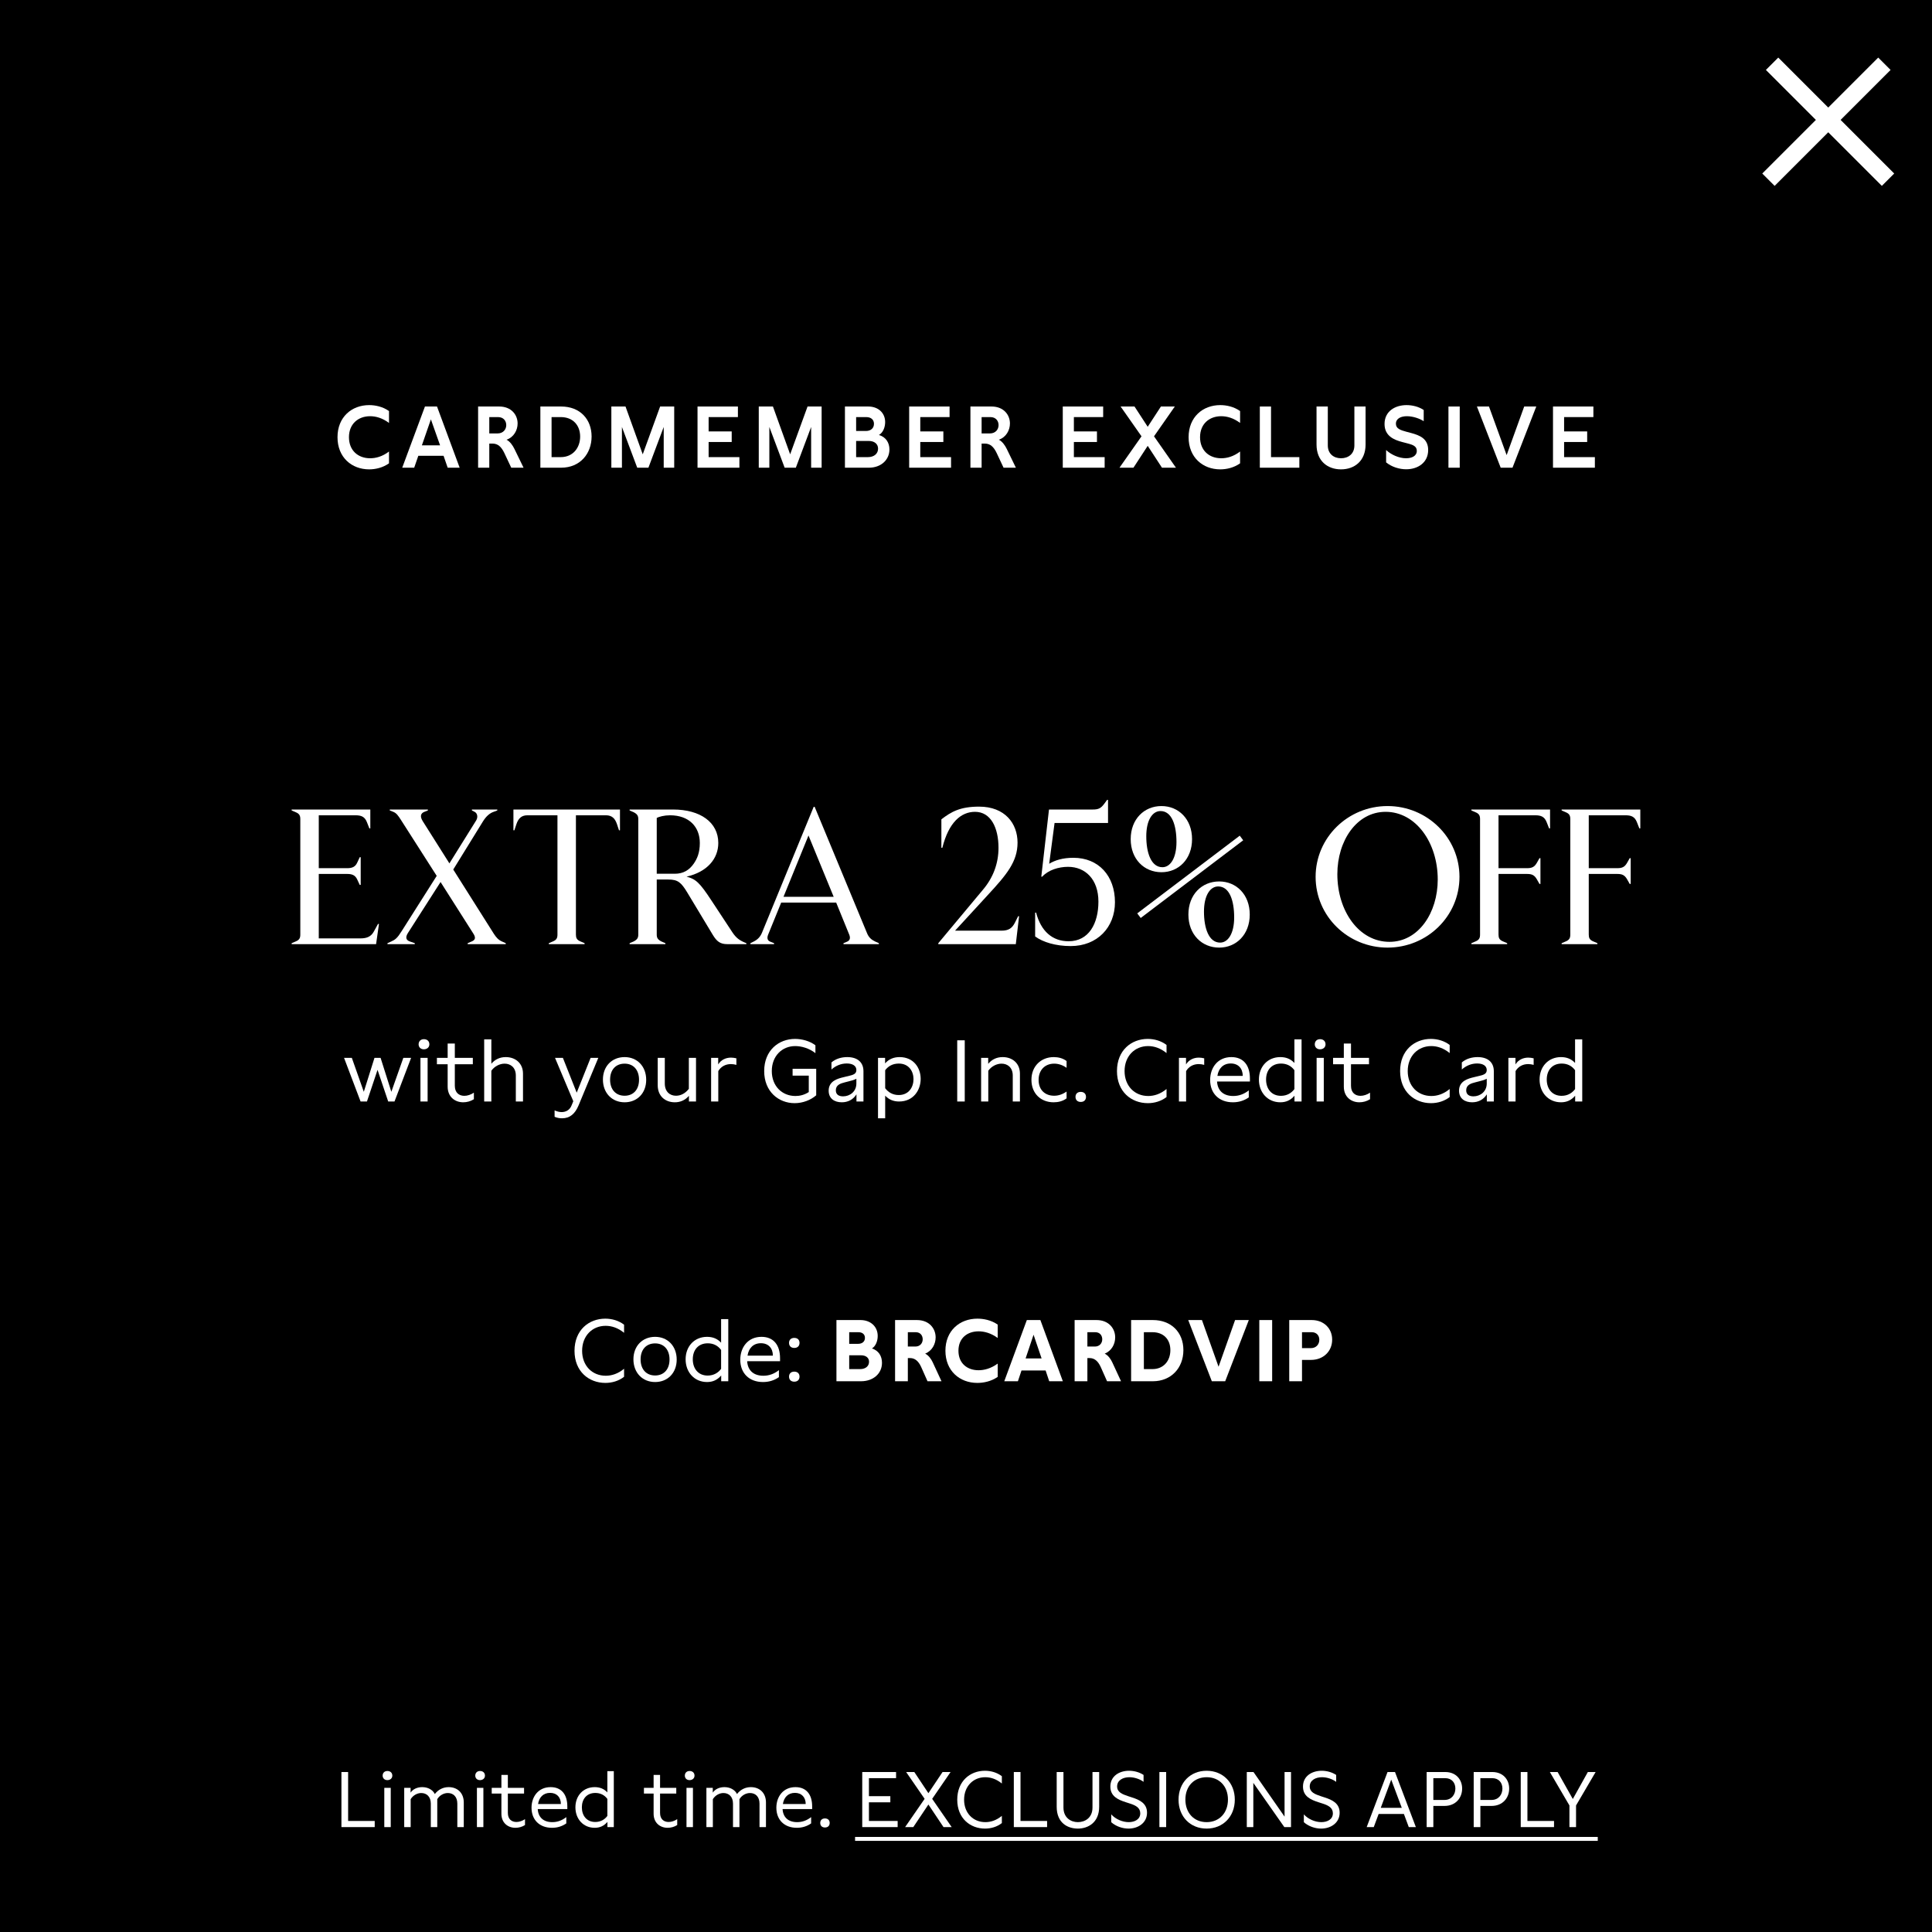 <svg width="221" height="221" viewBox="0 0 221 221" fill="none" xmlns="http://www.w3.org/2000/svg">
<rect width="221" height="221" fill="black"/>
<rect width="221" height="28" transform="translate(0 193)" fill="black"/>
<path d="M97.812 210.125H182.766V210.575H97.812V210.125Z" fill="white"/>
<path d="M181.632 202.7H182.523L180.282 206.525V209H179.526V206.525L177.285 202.7H178.176L179.913 205.787L181.632 202.7Z" fill="white"/>
<path d="M173.956 209V202.7H174.721V208.298H177.763V209H173.956Z" fill="white"/>
<path d="M170.699 202.7C171.959 202.7 172.634 203.591 172.634 204.59C172.634 205.652 171.905 206.579 170.609 206.579H169.34V209H168.575V202.7H170.699ZM169.34 205.895H170.609C171.437 205.895 171.86 205.265 171.86 204.59C171.86 203.933 171.455 203.402 170.69 203.402H169.34V205.895Z" fill="white"/>
<path d="M165.318 202.7C166.578 202.7 167.253 203.591 167.253 204.59C167.253 205.652 166.524 206.579 165.228 206.579H163.959V209H163.194V202.7H165.318ZM163.959 205.895H165.228C166.056 205.895 166.479 205.265 166.479 204.59C166.479 203.933 166.074 203.402 165.309 203.402H163.959V205.895Z" fill="white"/>
<path d="M161.149 209L160.591 207.497H157.702L157.144 209H156.334L158.719 202.7H159.574L161.959 209H161.149ZM157.945 206.795H160.348L159.142 203.573L157.945 206.795Z" fill="white"/>
<path d="M149.146 207.542C149.641 208.1 150.451 208.433 151.144 208.433C151.828 208.433 152.467 208.118 152.467 207.425C152.467 206.786 151.945 206.525 151.351 206.327L150.793 206.147C149.929 205.868 149.047 205.481 149.047 204.365C149.047 203.159 150.073 202.556 151.189 202.556C151.747 202.556 152.35 202.709 152.845 203.033V203.825C152.431 203.51 151.801 203.294 151.225 203.294C150.496 203.294 149.821 203.636 149.821 204.347C149.821 205.013 150.406 205.238 151.108 205.472L151.522 205.607C152.395 205.886 153.241 206.282 153.241 207.353C153.241 208.532 152.215 209.171 151.126 209.171C150.451 209.171 149.704 208.928 149.146 208.442V207.542Z" fill="white"/>
<path d="M146.94 202.7H147.678V209H146.913L143.367 203.942V209H142.62V202.7H143.385L146.94 207.803V202.7Z" fill="white"/>
<path d="M138.026 202.556C139.889 202.556 141.248 203.924 141.248 205.859C141.248 207.803 139.898 209.171 138.026 209.171C136.154 209.171 134.813 207.803 134.813 205.868C134.813 203.924 136.154 202.556 138.026 202.556ZM135.596 205.85C135.596 207.389 136.586 208.433 138.026 208.433C139.466 208.433 140.465 207.389 140.465 205.85C140.465 204.32 139.466 203.294 138.035 203.294C136.586 203.294 135.596 204.32 135.596 205.85Z" fill="white"/>
<path d="M133.397 202.7V209H132.623V202.7H133.397Z" fill="white"/>
<path d="M127.112 207.542C127.607 208.1 128.417 208.433 129.11 208.433C129.794 208.433 130.433 208.118 130.433 207.425C130.433 206.786 129.911 206.525 129.317 206.327L128.759 206.147C127.895 205.868 127.013 205.481 127.013 204.365C127.013 203.159 128.039 202.556 129.155 202.556C129.713 202.556 130.316 202.709 130.811 203.033V203.825C130.397 203.51 129.767 203.294 129.191 203.294C128.462 203.294 127.787 203.636 127.787 204.347C127.787 205.013 128.372 205.238 129.074 205.472L129.488 205.607C130.361 205.886 131.207 206.282 131.207 207.353C131.207 208.532 130.181 209.171 129.092 209.171C128.417 209.171 127.67 208.928 127.112 208.442V207.542Z" fill="white"/>
<path d="M124.969 202.7H125.734V206.669C125.734 208.496 124.447 209.171 123.295 209.171C122.152 209.171 120.874 208.55 120.874 206.669V202.7H121.648V206.759C121.648 207.956 122.521 208.433 123.295 208.433C124.087 208.433 124.969 207.965 124.969 206.759V202.7Z" fill="white"/>
<path d="M115.97 209V202.7H116.735V208.298H119.777V209H115.97Z" fill="white"/>
<path d="M112.703 203.294C111.326 203.294 110.282 204.329 110.282 205.868C110.282 207.398 111.317 208.433 112.712 208.433C113.324 208.433 113.972 208.235 114.602 207.713V208.541C114.044 208.973 113.36 209.171 112.676 209.171C110.984 209.171 109.499 208.001 109.499 205.868C109.499 203.726 110.984 202.556 112.667 202.556C113.351 202.556 114.044 202.754 114.602 203.177V204.014C113.972 203.501 113.324 203.294 112.703 203.294Z" fill="white"/>
<path d="M108.737 202.7L106.631 205.769L108.863 209H107.927L106.199 206.417L104.471 209H103.535L105.767 205.769L103.652 202.7H104.588L106.199 205.121L107.819 202.7H108.737Z" fill="white"/>
<path d="M102.681 209H98.631V202.7H102.501V203.402H99.396V205.463H101.844V206.165H99.396V208.298H102.681V209Z" fill="white"/>
<path d="M94.367 208.01C94.7 208.01 94.907 208.208 94.907 208.523C94.907 208.847 94.7 209.045 94.367 209.045C94.034 209.045 93.827 208.847 93.827 208.523C93.827 208.208 94.034 208.01 94.367 208.01Z" fill="white"/>
<path d="M92.902 206.939H89.518C89.572 207.884 90.175 208.433 91.183 208.433C91.75 208.433 92.281 208.253 92.785 207.857V208.577C92.281 208.928 91.732 209.081 91.147 209.081C89.725 209.081 88.807 208.172 88.807 206.786C88.807 205.535 89.572 204.428 90.994 204.428C92.236 204.428 92.902 205.274 92.902 206.633V206.939ZM89.554 206.363H92.164C92.164 205.598 91.705 205.085 90.931 205.085C90.148 205.085 89.671 205.598 89.554 206.363Z" fill="white"/>
<path d="M80.805 204.509H81.534V205.058C81.813 204.635 82.326 204.428 82.866 204.428C83.487 204.428 84.054 204.707 84.306 205.22C84.702 204.698 85.278 204.428 85.89 204.428C86.898 204.428 87.618 205.094 87.618 206.183V209H86.88V206.318C86.88 205.526 86.421 205.103 85.791 205.103C85.341 205.103 84.855 205.355 84.585 205.805V209H83.847V206.318C83.847 205.526 83.379 205.103 82.749 205.103C82.308 205.103 81.822 205.355 81.543 205.805V209H80.805V204.509Z" fill="white"/>
<path d="M78.878 203.627C78.563 203.627 78.338 203.42 78.338 203.114C78.338 202.79 78.563 202.583 78.878 202.583C79.211 202.583 79.445 202.781 79.445 203.114C79.445 203.42 79.202 203.627 78.878 203.627ZM78.527 209V204.509H79.265V209H78.527Z" fill="white"/>
<path d="M77.358 204.509V205.166H75.504V207.38C75.504 208.1 75.945 208.415 76.485 208.415C76.8 208.415 77.16 208.298 77.466 208.091V208.766C77.124 208.982 76.737 209.081 76.368 209.081C75.513 209.081 74.766 208.523 74.766 207.47V205.166H73.659V204.509H74.766V203.033H75.504V204.509H77.358Z" fill="white"/>
<path d="M70.213 202.601V209H69.484V208.406C69.079 208.874 68.611 209.081 68.026 209.081C66.73 209.081 65.821 208.082 65.821 206.741C65.821 205.391 66.739 204.428 68.026 204.428C68.602 204.428 69.079 204.608 69.475 205.031V202.601H70.213ZM66.559 206.741C66.559 207.695 67.117 208.415 68.089 208.415C68.71 208.415 69.178 208.127 69.475 207.722V205.778C69.151 205.337 68.683 205.094 68.098 205.094C67.117 205.094 66.559 205.787 66.559 206.741Z" fill="white"/>
<path d="M64.896 206.939H61.512C61.566 207.884 62.169 208.433 63.177 208.433C63.744 208.433 64.275 208.253 64.779 207.857V208.577C64.275 208.928 63.726 209.081 63.141 209.081C61.719 209.081 60.801 208.172 60.801 206.786C60.801 205.535 61.566 204.428 62.988 204.428C64.23 204.428 64.896 205.274 64.896 206.633V206.939ZM61.548 206.363H64.158C64.158 205.598 63.699 205.085 62.925 205.085C62.142 205.085 61.665 205.598 61.548 206.363Z" fill="white"/>
<path d="M59.947 204.509V205.166H58.093V207.38C58.093 208.1 58.534 208.415 59.074 208.415C59.389 208.415 59.749 208.298 60.055 208.091V208.766C59.713 208.982 59.326 209.081 58.957 209.081C58.102 209.081 57.355 208.523 57.355 207.47V205.166H56.248V204.509H57.355V203.033H58.093V204.509H59.947Z" fill="white"/>
<path d="M54.906 203.627C54.591 203.627 54.366 203.42 54.366 203.114C54.366 202.79 54.591 202.583 54.906 202.583C55.239 202.583 55.473 202.781 55.473 203.114C55.473 203.42 55.23 203.627 54.906 203.627ZM54.555 209V204.509H55.293V209H54.555Z" fill="white"/>
<path d="M46.238 204.509H46.967V205.058C47.246 204.635 47.759 204.428 48.299 204.428C48.92 204.428 49.487 204.707 49.739 205.22C50.135 204.698 50.711 204.428 51.323 204.428C52.331 204.428 53.051 205.094 53.051 206.183V209H52.313V206.318C52.313 205.526 51.854 205.103 51.224 205.103C50.774 205.103 50.288 205.355 50.018 205.805V209H49.28V206.318C49.28 205.526 48.812 205.103 48.182 205.103C47.741 205.103 47.255 205.355 46.976 205.805V209H46.238V204.509Z" fill="white"/>
<path d="M44.31 203.627C43.995 203.627 43.77 203.42 43.77 203.114C43.77 202.79 43.995 202.583 44.31 202.583C44.644 202.583 44.877 202.781 44.877 203.114C44.877 203.42 44.635 203.627 44.31 203.627ZM43.959 209V204.509H44.697V209H43.959Z" fill="white"/>
<path d="M39.056 209V202.7H39.821V208.298H42.863V209H39.056Z" fill="white"/>
<path d="M182.727 108H178.635V107.89L179.097 107.692C179.537 107.516 179.625 107.274 179.625 106.9V93.7C179.625 93.326 179.537 93.084 179.097 92.908L178.635 92.71V92.6H187.633V94.756H187.523L187.237 94.03C186.995 93.436 186.621 93.26 185.939 93.26H181.737V99.31H184.993C185.565 99.31 185.851 99.178 186.137 98.672L186.423 98.166H186.533V101.114H186.423L186.137 100.608C185.851 100.102 185.565 99.97 184.993 99.97H181.737V106.9C181.737 107.274 181.825 107.516 182.265 107.692L182.727 107.89V108Z" fill="white"/>
<path d="M172.404 108H168.312V107.89L168.774 107.692C169.214 107.516 169.302 107.274 169.302 106.9V93.7C169.302 93.326 169.214 93.084 168.774 92.908L168.312 92.71V92.6H177.31V94.756H177.2L176.914 94.03C176.672 93.436 176.298 93.26 175.616 93.26H171.414V99.31H174.67C175.242 99.31 175.528 99.178 175.814 98.672L176.1 98.166H176.21V101.114H176.1L175.814 100.608C175.528 100.102 175.242 99.97 174.67 99.97H171.414V106.9C171.414 107.274 171.502 107.516 171.942 107.692L172.404 107.89V108Z" fill="white"/>
<path d="M158.72 108.396C154.188 108.396 150.492 104.81 150.492 100.3C150.492 95.812 154.188 92.204 158.72 92.204C163.252 92.204 166.948 95.812 166.948 100.3C166.948 104.81 163.252 108.396 158.72 108.396ZM158.94 107.736C162.262 107.736 164.462 104.414 164.462 100.608C164.462 96.384 161.954 92.864 158.5 92.864C155.178 92.864 152.978 96.186 152.978 99.992C152.978 104.238 155.464 107.736 158.94 107.736Z" fill="white"/>
<path d="M132.86 99.772C130.88 99.772 129.34 98.276 129.34 95.988C129.34 93.7 130.88 92.204 132.86 92.204C134.818 92.204 136.358 93.7 136.358 95.988C136.358 98.276 134.818 99.772 132.86 99.772ZM132.97 99.2C133.872 99.2 134.576 98.166 134.576 96.318C134.576 94.404 134.048 92.776 132.75 92.776C131.826 92.776 131.122 93.81 131.122 95.658C131.122 97.55 131.672 99.2 132.97 99.2ZM142.21 96.12L130.484 105.008L130.088 104.48L141.814 95.592L142.21 96.12ZM139.46 108.396C137.48 108.396 135.94 106.9 135.94 104.612C135.94 102.324 137.48 100.828 139.46 100.828C141.418 100.828 142.958 102.324 142.958 104.612C142.958 106.9 141.418 108.396 139.46 108.396ZM139.57 107.824C140.472 107.824 141.176 106.79 141.176 104.942C141.176 103.028 140.648 101.4 139.35 101.4C138.426 101.4 137.722 102.434 137.722 104.282C137.722 106.174 138.272 107.824 139.57 107.824Z" fill="white"/>
<path d="M122.479 108.22C120.763 108.22 119.311 107.78 118.409 107.12V104.392H118.519C119.069 106.504 120.367 107.67 122.237 107.67C124.547 107.67 125.647 105.646 125.647 103.138C125.647 100.586 124.151 99.156 122.171 99.156C121.115 99.156 119.927 99.508 119.223 100.278H119.113L119.993 92.6H124.987C125.669 92.6 125.933 92.468 126.351 91.896L126.637 91.5H126.747V94.14H120.631L120.015 98.804C120.675 98.408 121.555 98.122 122.787 98.122C125.669 98.122 127.539 100.19 127.539 103.204C127.539 106.086 125.515 108.22 122.479 108.22Z" fill="white"/>
<path d="M116.088 105.558L116.462 104.81H116.572L116.198 108H107.332V107.89L112.458 101.752C113.602 100.388 114.218 98.782 114.218 96.978C114.218 94.69 113.338 92.864 111.534 92.864C109.928 92.864 108.52 94.074 107.794 96.978H107.684V93.722C108.806 92.864 109.818 92.27 111.996 92.27C114.966 92.27 116.396 94.206 116.396 96.384C116.396 98.562 115.164 100.036 112.986 102.39L109.246 106.46H114.548C115.406 106.46 115.78 106.152 116.088 105.558Z" fill="white"/>
<path d="M100.095 107.692L100.535 107.89V108H96.487V107.89L96.905 107.714C97.257 107.56 97.279 107.252 97.147 106.922L95.651 103.248H89.359L87.863 106.922C87.731 107.252 87.753 107.582 88.105 107.714L88.545 107.89V108H85.839V107.89L86.235 107.692C86.631 107.494 86.961 107.186 87.159 106.702L93.077 92.292H93.187L99.171 106.724C99.369 107.23 99.677 107.494 100.095 107.692ZM92.483 95.57L89.623 102.588H95.365L92.483 95.57Z" fill="white"/>
<path d="M76.115 108H72.022V107.89L72.484 107.692C72.903 107.472 73.013 107.274 73.013 106.9V93.7C73.013 93.326 72.903 93.128 72.484 92.908L72.022 92.71V92.6H76.995C80.118 92.6 82.165 94.074 82.165 96.428C82.165 98.254 80.867 99.75 78.534 100.278C79.591 100.564 80.008 100.916 81.394 103.028L83.77 106.636C84.21 107.296 84.585 107.582 85.376 107.89V108H83.198C82.385 108 81.989 107.692 81.526 106.922L78.623 102.104C77.918 100.938 77.544 100.608 76.445 100.608H75.124V106.9C75.124 107.274 75.234 107.472 75.653 107.692L76.115 107.89V108ZM75.124 93.568V99.948H77.192C78.16 99.948 78.843 99.53 79.349 98.804C79.745 98.232 80.052 97.55 80.052 96.428C80.052 94.602 78.843 93.26 76.642 93.26C76.004 93.26 75.388 93.414 75.124 93.568Z" fill="white"/>
<path d="M66.87 108H62.778V107.89L63.239 107.692C63.679 107.516 63.767 107.274 63.767 106.9V93.26H60.336C59.654 93.26 59.301 93.612 59.081 94.25L58.84 94.976H58.73V92.6H70.918V94.976H70.808L70.566 94.25C70.346 93.612 69.993 93.26 69.311 93.26H65.879V106.9C65.879 107.274 65.968 107.516 66.407 107.692L66.87 107.89V108Z" fill="white"/>
<path d="M57.413 107.692L57.853 107.89V108H53.497V107.89L53.959 107.692C54.333 107.538 54.465 107.296 54.157 106.812L50.395 100.894L46.677 106.702C46.347 107.208 46.435 107.538 46.875 107.692L47.447 107.89V108H44.323V107.89L44.763 107.692C45.203 107.494 45.445 107.318 45.951 106.504L49.955 100.19L45.863 93.788C45.533 93.282 45.357 93.018 44.983 92.864L44.587 92.71V92.6H48.943V92.71L48.547 92.864C48.151 93.018 47.997 93.348 48.349 93.92L51.407 98.76L54.465 93.854C54.707 93.458 54.597 93.018 54.289 92.864L53.981 92.71V92.6H56.885V92.71L56.467 92.864C56.027 93.018 55.631 93.348 55.257 93.942L51.847 99.464L56.489 106.812C56.775 107.252 57.017 107.516 57.413 107.692Z" fill="white"/>
<path d="M43.02 108H33.362V107.89L33.824 107.692C34.264 107.516 34.352 107.274 34.352 106.9V93.7C34.352 93.326 34.264 93.084 33.824 92.908L33.362 92.71V92.6H42.36V94.756H42.25L41.964 94.03C41.722 93.436 41.348 93.26 40.666 93.26H36.464V99.31H39.72C40.292 99.31 40.644 99.156 40.864 98.672L41.15 98.056H41.26V101.224H41.15L40.864 100.608C40.644 100.124 40.292 99.97 39.72 99.97H36.464V107.34H41.26C41.942 107.34 42.448 107.142 42.756 106.57L43.24 105.69H43.35L43.02 108Z" fill="white"/>
<path d="M180.991 118.89V126H180.181V125.34C179.731 125.86 179.211 126.09 178.561 126.09C177.121 126.09 176.111 124.98 176.111 123.49C176.111 121.99 177.131 120.92 178.561 120.92C179.201 120.92 179.731 121.12 180.171 121.59V118.89H180.991ZM176.931 123.49C176.931 124.55 177.551 125.35 178.631 125.35C179.321 125.35 179.841 125.03 180.171 124.58V122.42C179.811 121.93 179.291 121.66 178.641 121.66C177.551 121.66 176.931 122.43 176.931 123.49Z" fill="white"/>
<path d="M172.543 121.01H173.353V121.76C173.673 121.23 174.233 120.98 174.813 120.98C175.013 120.98 175.223 121.01 175.433 121.06V121.81C175.223 121.75 175.003 121.72 174.803 121.72C174.193 121.72 173.673 122 173.363 122.52V126H172.543V121.01Z" fill="white"/>
<path d="M170.877 126H170.077V125.18C169.687 125.8 169.087 126.09 168.397 126.09C167.577 126.09 166.897 125.68 166.897 124.76C166.897 123.64 167.967 123.37 168.597 123.22L169.287 123.05C169.717 122.95 170.067 122.83 170.067 122.4C170.067 121.94 169.667 121.65 168.967 121.65C168.317 121.65 167.707 121.9 167.217 122.34V121.53C167.707 121.11 168.357 120.92 169.027 120.92C170.207 120.92 170.877 121.53 170.877 122.53V126ZM167.717 124.72C167.717 125.22 168.077 125.41 168.547 125.41C169.307 125.41 170.067 124.88 170.067 123.94V123.4C169.777 123.55 169.497 123.62 169.247 123.68L168.777 123.8C168.267 123.93 167.717 124.09 167.717 124.72Z" fill="white"/>
<path d="M163.718 119.66C162.188 119.66 161.028 120.81 161.028 122.52C161.028 124.22 162.178 125.37 163.728 125.37C164.408 125.37 165.128 125.15 165.828 124.57V125.49C165.208 125.97 164.448 126.19 163.688 126.19C161.808 126.19 160.158 124.89 160.158 122.52C160.158 120.14 161.808 118.84 163.678 118.84C164.438 118.84 165.208 119.06 165.828 119.53V120.46C165.128 119.89 164.408 119.66 163.718 119.66Z" fill="white"/>
<path d="M156.599 121.01V121.74H154.539V124.2C154.539 125 155.029 125.35 155.629 125.35C155.979 125.35 156.379 125.22 156.719 124.99V125.74C156.339 125.98 155.909 126.09 155.499 126.09C154.549 126.09 153.719 125.47 153.719 124.3V121.74H152.489V121.01H153.719V119.37H154.539V121.01H156.599Z" fill="white"/>
<path d="M150.997 120.03C150.647 120.03 150.397 119.8 150.397 119.46C150.397 119.1 150.647 118.87 150.997 118.87C151.367 118.87 151.627 119.09 151.627 119.46C151.627 119.8 151.357 120.03 150.997 120.03ZM150.607 126V121.01H151.427V126H150.607Z" fill="white"/>
<path d="M148.885 118.89V126H148.075V125.34C147.625 125.86 147.105 126.09 146.455 126.09C145.015 126.09 144.005 124.98 144.005 123.49C144.005 121.99 145.025 120.92 146.455 120.92C147.095 120.92 147.625 121.12 148.065 121.59V118.89H148.885ZM144.825 123.49C144.825 124.55 145.445 125.35 146.525 125.35C147.215 125.35 147.735 125.03 148.065 124.58V122.42C147.705 121.93 147.185 121.66 146.535 121.66C145.445 121.66 144.825 122.43 144.825 123.49Z" fill="white"/>
<path d="M142.977 123.71H139.217C139.277 124.76 139.947 125.37 141.067 125.37C141.697 125.37 142.287 125.17 142.847 124.73V125.53C142.287 125.92 141.677 126.09 141.027 126.09C139.447 126.09 138.427 125.08 138.427 123.54C138.427 122.15 139.277 120.92 140.857 120.92C142.237 120.92 142.977 121.86 142.977 123.37V123.71ZM139.257 123.07H142.157C142.157 122.22 141.647 121.65 140.787 121.65C139.917 121.65 139.387 122.22 139.257 123.07Z" fill="white"/>
<path d="M134.858 121.01H135.668V121.76C135.988 121.23 136.548 120.98 137.128 120.98C137.328 120.98 137.538 121.01 137.748 121.06V121.81C137.538 121.75 137.318 121.72 137.118 121.72C136.508 121.72 135.988 122 135.678 122.52V126H134.858V121.01Z" fill="white"/>
<path d="M131.329 119.66C129.799 119.66 128.639 120.81 128.639 122.52C128.639 124.22 129.789 125.37 131.339 125.37C132.019 125.37 132.739 125.15 133.439 124.57V125.49C132.819 125.97 132.059 126.19 131.299 126.19C129.419 126.19 127.769 124.89 127.769 122.52C127.769 120.14 129.419 118.84 131.289 118.84C132.049 118.84 132.819 119.06 133.439 119.53V120.46C132.739 119.89 132.019 119.66 131.329 119.66Z" fill="white"/>
<path d="M123.626 124.9C123.996 124.9 124.226 125.12 124.226 125.47C124.226 125.83 123.996 126.05 123.626 126.05C123.256 126.05 123.026 125.83 123.026 125.47C123.026 125.12 123.256 124.9 123.626 124.9Z" fill="white"/>
<path d="M120.585 121.67C119.565 121.67 118.805 122.37 118.805 123.53C118.805 124.7 119.565 125.34 120.585 125.34C121.075 125.34 121.555 125.18 122.005 124.86V125.64C121.575 125.97 121.035 126.09 120.525 126.09C119.075 126.09 117.985 125.1 117.985 123.52C117.985 121.94 119.105 120.92 120.535 120.92C121.035 120.92 121.575 121.04 122.005 121.37V122.15C121.555 121.82 121.055 121.67 120.585 121.67Z" fill="white"/>
<path d="M112.229 121.01H113.039V121.69C113.479 121.17 114.029 120.92 114.699 120.92C115.809 120.92 116.669 121.63 116.669 122.81V126H115.849V123.03C115.849 122.11 115.249 121.67 114.569 121.67C114.029 121.67 113.429 121.95 113.049 122.48V126H112.229V121.01Z" fill="white"/>
<path d="M110.356 119V126H109.496V119H110.356Z" fill="white"/>
<path d="M102.905 120.92C104.515 120.92 105.315 122.16 105.315 123.41C105.315 124.7 104.485 126 102.845 126C102.215 126 101.685 125.79 101.255 125.33V127.92H100.435V121.01H101.245V121.64C101.685 121.14 102.245 120.92 102.905 120.92ZM101.255 124.48C101.625 124.97 102.145 125.26 102.805 125.26C103.965 125.26 104.495 124.35 104.495 123.44C104.495 122.55 103.965 121.66 102.815 121.66C102.105 121.66 101.605 121.96 101.255 122.42V124.48Z" fill="white"/>
<path d="M98.77 126H97.97V125.18C97.58 125.8 96.98 126.09 96.29 126.09C95.47 126.09 94.79 125.68 94.79 124.76C94.79 123.64 95.86 123.37 96.49 123.22L97.18 123.05C97.61 122.95 97.96 122.83 97.96 122.4C97.96 121.94 97.56 121.65 96.86 121.65C96.21 121.65 95.6 121.9 95.11 122.34V121.53C95.6 121.11 96.25 120.92 96.92 120.92C98.1 120.92 98.77 121.53 98.77 122.53V126ZM95.61 124.72C95.61 125.22 95.97 125.41 96.44 125.41C97.2 125.41 97.96 124.88 97.96 123.94V123.4C97.67 123.55 97.39 123.62 97.14 123.68L96.67 123.8C96.16 123.93 95.61 124.09 95.61 124.72Z" fill="white"/>
<path d="M90.665 122.26H93.365V125.29C92.735 125.84 91.825 126.19 90.895 126.19C89.085 126.19 87.415 124.89 87.415 122.52C87.415 120.14 89.085 118.84 90.945 118.84C91.735 118.84 92.635 119.08 93.275 119.57V120.47C92.555 119.9 91.665 119.66 90.965 119.66C89.445 119.66 88.285 120.81 88.285 122.52C88.285 124.22 89.445 125.37 90.985 125.37C91.465 125.37 91.995 125.26 92.515 124.92V123.04H90.665V122.26Z" fill="white"/>
<path d="M81.344 121.01H82.154V121.76C82.474 121.23 83.034 120.98 83.614 120.98C83.814 120.98 84.024 121.01 84.234 121.06V121.81C84.024 121.75 83.804 121.72 83.604 121.72C82.994 121.72 82.474 122 82.164 122.52V126H81.344V121.01Z" fill="white"/>
<path d="M79.616 121.01V126H78.806V125.35C78.366 125.86 77.806 126.09 77.196 126.09C76.086 126.09 75.236 125.38 75.236 124.14V121.01H76.046V123.94C76.046 124.88 76.626 125.34 77.326 125.34C77.876 125.34 78.396 125.07 78.796 124.55V121.01H79.616Z" fill="white"/>
<path d="M71.448 120.92C72.898 120.92 73.918 121.99 73.918 123.52C73.918 125.04 72.898 126.09 71.448 126.09C69.998 126.09 68.968 125.02 68.968 123.49C68.968 121.97 69.998 120.92 71.448 120.92ZM69.788 123.5C69.788 124.61 70.418 125.34 71.448 125.34C72.458 125.34 73.098 124.63 73.098 123.51C73.098 122.4 72.468 121.67 71.448 121.67C70.428 121.67 69.788 122.38 69.788 123.5Z" fill="white"/>
<path d="M67.559 121.01H68.439L66.189 126.43C65.779 127.42 65.18 127.92 64.299 127.92C64.019 127.92 63.749 127.88 63.44 127.75V127.02C63.709 127.13 63.959 127.21 64.24 127.21C64.73 127.21 65.18 126.98 65.389 126.43L65.579 125.97L63.489 121.01H64.389L65.969 124.99L67.559 121.01Z" fill="white"/>
<path d="M55.385 118.89H56.205V121.68C56.635 121.17 57.195 120.92 57.855 120.92C58.965 120.92 59.825 121.63 59.825 122.81V126H59.005V123.03C59.005 122.11 58.405 121.67 57.725 121.67C57.185 121.67 56.585 121.95 56.205 122.48V126H55.385V118.89Z" fill="white"/>
<path d="M54.087 121.01V121.74H52.027V124.2C52.027 125 52.517 125.35 53.117 125.35C53.467 125.35 53.867 125.22 54.207 124.99V125.74C53.827 125.98 53.397 126.09 52.987 126.09C52.037 126.09 51.207 125.47 51.207 124.3V121.74H49.977V121.01H51.207V119.37H52.027V121.01H54.087Z" fill="white"/>
<path d="M48.485 120.03C48.135 120.03 47.885 119.8 47.885 119.46C47.885 119.1 48.135 118.87 48.485 118.87C48.855 118.87 49.115 119.09 49.115 119.46C49.115 119.8 48.845 120.03 48.485 120.03ZM48.095 126V121.01H48.915V126H48.095Z" fill="white"/>
<path d="M46.136 121.01H47.026L45.126 126H44.406L43.186 122.38L41.976 126H41.246L39.356 121.01H40.246L41.616 124.89L42.836 121.01H43.536L44.766 124.89L46.136 121.01Z" fill="white"/>
<path d="M150.045 151C151.415 151 152.385 151.94 152.385 153.24C152.385 154.58 151.375 155.56 149.955 155.56H148.935V158H147.475V151H150.045ZM148.935 154.21H149.965C150.535 154.21 150.915 153.8 150.915 153.25C150.915 152.75 150.575 152.39 150.055 152.39H148.935V154.21Z" fill="white"/>
<path d="M145.521 151V158H144.051V151H145.521Z" fill="white"/>
<path d="M141.28 151H142.85L140.15 158H138.62L135.92 151H137.49L139.39 156.34L141.28 151Z" fill="white"/>
<path d="M131.877 151C133.947 151 135.367 152.37 135.367 154.44C135.367 156.5 133.947 158 131.877 158H129.387V151H131.877ZM130.847 156.61H131.837C133.067 156.61 133.877 155.7 133.877 154.44C133.877 153.18 133.067 152.39 131.837 152.39H130.847V156.61Z" fill="white"/>
<path d="M125.425 151C126.845 151 127.565 151.98 127.565 152.98C127.565 153.75 127.155 154.53 126.365 154.84C126.785 155.05 127.075 155.5 127.225 155.82L128.235 158H126.635L125.915 156.38C125.595 155.67 125.175 155.35 124.645 155.35H124.385V158H122.925V151H125.425ZM124.385 154.03H125.245C125.795 154.03 126.085 153.63 126.085 153.2C126.085 152.79 125.835 152.39 125.285 152.39H124.385V154.03Z" fill="white"/>
<path d="M120.018 158L119.608 156.77H116.848L116.438 158H114.878L117.458 151H119.008L121.578 158H120.018ZM117.318 155.39H119.148L118.228 152.68L117.318 155.39Z" fill="white"/>
<path d="M111.946 152.29C110.656 152.29 109.636 153.06 109.636 154.51C109.636 155.96 110.646 156.74 111.936 156.74C112.576 156.74 113.346 156.55 114.126 155.98V157.5C113.366 158.03 112.486 158.19 111.796 158.19C109.766 158.19 108.146 156.8 108.146 154.51C108.146 152.22 109.766 150.84 111.806 150.84C112.476 150.84 113.366 150.99 114.126 151.52V153.05C113.346 152.48 112.576 152.29 111.946 152.29Z" fill="white"/>
<path d="M104.887 151C106.307 151 107.027 151.98 107.027 152.98C107.027 153.75 106.617 154.53 105.827 154.84C106.247 155.05 106.537 155.5 106.687 155.82L107.697 158H106.097L105.377 156.38C105.057 155.67 104.637 155.35 104.107 155.35H103.847V158H102.387V151H104.887ZM103.847 154.03H104.707C105.257 154.03 105.547 153.63 105.547 153.2C105.547 152.79 105.297 152.39 104.747 152.39H103.847V154.03Z" fill="white"/>
<path d="M98.43 151C99.57 151 100.4 151.73 100.4 152.82C100.4 153.4 100.17 153.99 99.74 154.25C100.51 154.49 100.89 155.13 100.89 155.89C100.89 157.14 99.87 158 98.5 158H95.68V151H98.43ZM97.14 156.61H98.4C99.01 156.61 99.41 156.27 99.41 155.77C99.41 155.3 99.03 155.03 98.49 155.03H97.14V156.61ZM97.14 153.72H98.16C98.62 153.72 98.94 153.47 98.94 153.04C98.94 152.64 98.66 152.39 98.19 152.39H97.14V153.72Z" fill="white"/>
<path d="M90.857 156.9C91.227 156.9 91.457 157.12 91.457 157.47C91.457 157.83 91.227 158.05 90.857 158.05C90.487 158.05 90.257 157.83 90.257 157.47C90.257 157.12 90.487 156.9 90.857 156.9ZM90.257 153.61C90.257 153.26 90.487 153.04 90.857 153.04C91.227 153.04 91.457 153.26 91.457 153.61C91.457 153.97 91.227 154.19 90.857 154.19C90.487 154.19 90.257 153.97 90.257 153.61Z" fill="white"/>
<path d="M89.229 155.71H85.469C85.529 156.76 86.199 157.37 87.319 157.37C87.949 157.37 88.539 157.17 89.099 156.73V157.53C88.539 157.92 87.929 158.09 87.279 158.09C85.699 158.09 84.679 157.08 84.679 155.54C84.679 154.15 85.529 152.92 87.109 152.92C88.489 152.92 89.229 153.86 89.229 155.37V155.71ZM85.509 155.07H88.409C88.409 154.22 87.899 153.65 87.039 153.65C86.169 153.65 85.639 154.22 85.509 155.07Z" fill="white"/>
<path d="M83.307 150.89V158H82.497V157.34C82.047 157.86 81.527 158.09 80.877 158.09C79.437 158.09 78.427 156.98 78.427 155.49C78.427 153.99 79.447 152.92 80.877 152.92C81.517 152.92 82.047 153.12 82.487 153.59V150.89H83.307ZM79.247 155.49C79.247 156.55 79.867 157.35 80.947 157.35C81.637 157.35 82.157 157.03 82.487 156.58V154.42C82.127 153.93 81.607 153.66 80.957 153.66C79.867 153.66 79.247 154.43 79.247 155.49Z" fill="white"/>
<path d="M74.937 152.92C76.387 152.92 77.407 153.99 77.407 155.52C77.407 157.04 76.387 158.09 74.937 158.09C73.487 158.09 72.457 157.02 72.457 155.49C72.457 153.97 73.487 152.92 74.937 152.92ZM73.277 155.5C73.277 156.61 73.907 157.34 74.937 157.34C75.947 157.34 76.587 156.63 76.587 155.51C76.587 154.4 75.957 153.67 74.937 153.67C73.917 153.67 73.277 154.38 73.277 155.5Z" fill="white"/>
<path d="M69.278 151.66C67.748 151.66 66.588 152.81 66.588 154.52C66.588 156.22 67.738 157.37 69.288 157.37C69.968 157.37 70.688 157.15 71.388 156.57V157.49C70.768 157.97 70.008 158.19 69.248 158.19C67.368 158.19 65.718 156.89 65.718 154.52C65.718 152.14 67.368 150.84 69.238 150.84C69.998 150.84 70.768 151.06 71.388 151.53V152.46C70.688 151.89 69.968 151.66 69.278 151.66Z" fill="white"/>
<path d="M182.436 53.5H177.646V46.5H182.266V47.71H178.916V49.35H181.556V50.56H178.916V52.29H182.436V53.5Z" fill="white"/>
<path d="M174.353 46.5H175.733L173.013 53.5H171.663L168.943 46.5H170.323L172.343 52.06L174.353 46.5Z" fill="white"/>
<path d="M166.977 46.5V53.5H165.687V46.5H166.977Z" fill="white"/>
<path d="M158.557 51.48C159.127 52.01 160.027 52.42 160.837 52.42C161.487 52.42 162.067 52.17 162.067 51.57C162.067 51.07 161.657 50.89 161.077 50.74L160.427 50.57C159.467 50.32 158.377 49.88 158.377 48.5C158.377 47.03 159.597 46.34 160.897 46.34C161.567 46.34 162.297 46.52 162.857 46.9V48.18C162.407 47.88 161.627 47.61 160.937 47.61C160.257 47.61 159.677 47.87 159.677 48.47C159.677 49.03 160.187 49.2 160.887 49.39L161.417 49.53C162.417 49.8 163.367 50.18 163.367 51.48C163.367 52.92 162.187 53.68 160.857 53.68C160.087 53.68 159.217 53.43 158.557 52.89V51.48Z" fill="white"/>
<path d="M154.927 46.5H156.207V50.85C156.207 52.72 154.947 53.69 153.397 53.69C151.867 53.69 150.597 52.74 150.597 50.85V46.5H151.887V50.95C151.887 51.93 152.587 52.42 153.397 52.42C154.227 52.42 154.927 51.93 154.927 50.95V46.5Z" fill="white"/>
<path d="M144.111 53.5V46.5H145.391V52.29H148.631V53.5H144.111Z" fill="white"/>
<path d="M139.693 47.61C138.333 47.61 137.273 48.49 137.273 50.01C137.273 51.54 138.323 52.42 139.693 52.42C140.343 52.42 141.093 52.23 141.853 51.65V53C141.133 53.51 140.293 53.69 139.583 53.69C137.593 53.69 135.963 52.33 135.963 50.01C135.963 47.7 137.593 46.34 139.583 46.34C140.283 46.34 141.133 46.51 141.853 47.02V48.38C141.093 47.81 140.343 47.61 139.693 47.61Z" fill="white"/>
<path d="M134.386 46.5L132.006 49.91L134.516 53.5H132.916L131.286 51L129.656 53.5H128.056L130.576 49.91L128.186 46.5H129.776L131.286 48.82L132.796 46.5H134.386Z" fill="white"/>
<path d="M126.36 53.5H121.57V46.5H126.19V47.71H122.84V49.35H125.48V50.56H122.84V52.29H126.36V53.5Z" fill="white"/>
<path d="M113.416 46.5C114.816 46.5 115.526 47.46 115.526 48.44C115.526 49.21 115.096 50.01 114.256 50.3C114.656 50.5 114.966 50.95 115.166 51.36L116.206 53.5H114.796L114.016 51.84C113.656 51.08 113.256 50.74 112.636 50.74H112.286V53.5H111.006V46.5H113.416ZM112.286 49.58H113.236C113.886 49.58 114.226 49.11 114.226 48.63C114.226 48.16 113.926 47.71 113.286 47.71H112.286V49.58Z" fill="white"/>
<path d="M108.79 53.5H104V46.5H108.62V47.71H105.27V49.35H107.91V50.56H105.27V52.29H108.79V53.5Z" fill="white"/>
<path d="M99.312 46.5C100.472 46.5 101.252 47.24 101.252 48.28C101.252 48.86 101.022 49.48 100.542 49.76C101.342 49.99 101.742 50.65 101.742 51.41C101.742 52.6 100.782 53.5 99.392 53.5H96.652V46.5H99.312ZM97.932 52.29H99.282C100.002 52.29 100.442 51.88 100.442 51.32C100.442 50.79 100.032 50.44 99.372 50.44H97.932V52.29ZM97.932 49.3H99.052C99.622 49.3 99.972 48.97 99.972 48.48C99.972 48.02 99.652 47.71 99.082 47.71H97.932V49.3Z" fill="white"/>
<path d="M93.985 46.5V53.5H92.785V48.84L91.035 53.5H89.755L88.005 48.84V53.5H86.795V46.5H88.415L90.385 51.97L92.375 46.5H93.985Z" fill="white"/>
<path d="M84.579 53.5H79.789V46.5H84.409V47.71H81.059V49.35H83.699V50.56H81.059V52.29H84.579V53.5Z" fill="white"/>
<path d="M77.122 46.5V53.5H75.922V48.84L74.172 53.5H72.892L71.142 48.84V53.5H69.932V46.5H71.552L73.522 51.97L75.512 46.5H77.122Z" fill="white"/>
<path d="M64.183 46.5C66.373 46.5 67.672 47.98 67.672 49.93C67.672 51.88 66.373 53.5 64.183 53.5H61.812V46.5H64.183ZM63.093 52.29H64.142C65.562 52.29 66.362 51.2 66.362 49.94C66.362 48.67 65.562 47.71 64.142 47.71H63.093V52.29Z" fill="white"/>
<path d="M57.099 46.5C58.499 46.5 59.209 47.46 59.209 48.44C59.209 49.21 58.779 50.01 57.94 50.3C58.34 50.5 58.65 50.95 58.849 51.36L59.889 53.5H58.48L57.7 51.84C57.34 51.08 56.94 50.74 56.319 50.74H55.969V53.5H54.69V46.5H57.099ZM55.969 49.58H56.919C57.569 49.58 57.91 49.11 57.91 48.63C57.91 48.16 57.609 47.71 56.969 47.71H55.969V49.58Z" fill="white"/>
<path d="M51.21 53.5L50.74 52.14H47.85L47.38 53.5H46.01L48.61 46.5H49.99L52.58 53.5H51.21ZM48.26 50.94H50.34L49.29 47.97L48.26 50.94Z" fill="white"/>
<path d="M42.337 47.61C40.977 47.61 39.917 48.49 39.917 50.01C39.917 51.54 40.967 52.42 42.337 52.42C42.987 52.42 43.737 52.23 44.497 51.65V53C43.777 53.51 42.937 53.69 42.227 53.69C40.237 53.69 38.607 52.33 38.607 50.01C38.607 47.7 40.237 46.34 42.227 46.34C42.927 46.34 43.777 46.51 44.497 47.02V48.38C43.737 47.81 42.987 47.61 42.337 47.61Z" fill="white"/>
<path fill-rule="evenodd" clip-rule="evenodd" d="M215.263 21.263L202 8L203.414 6.586L216.677 19.849L215.263 21.263Z" fill="white"/>
<path fill-rule="evenodd" clip-rule="evenodd" d="M203 21.263L216.263 8L214.849 6.586L201.585 19.849L203 21.263Z" fill="white"/>
</svg>
